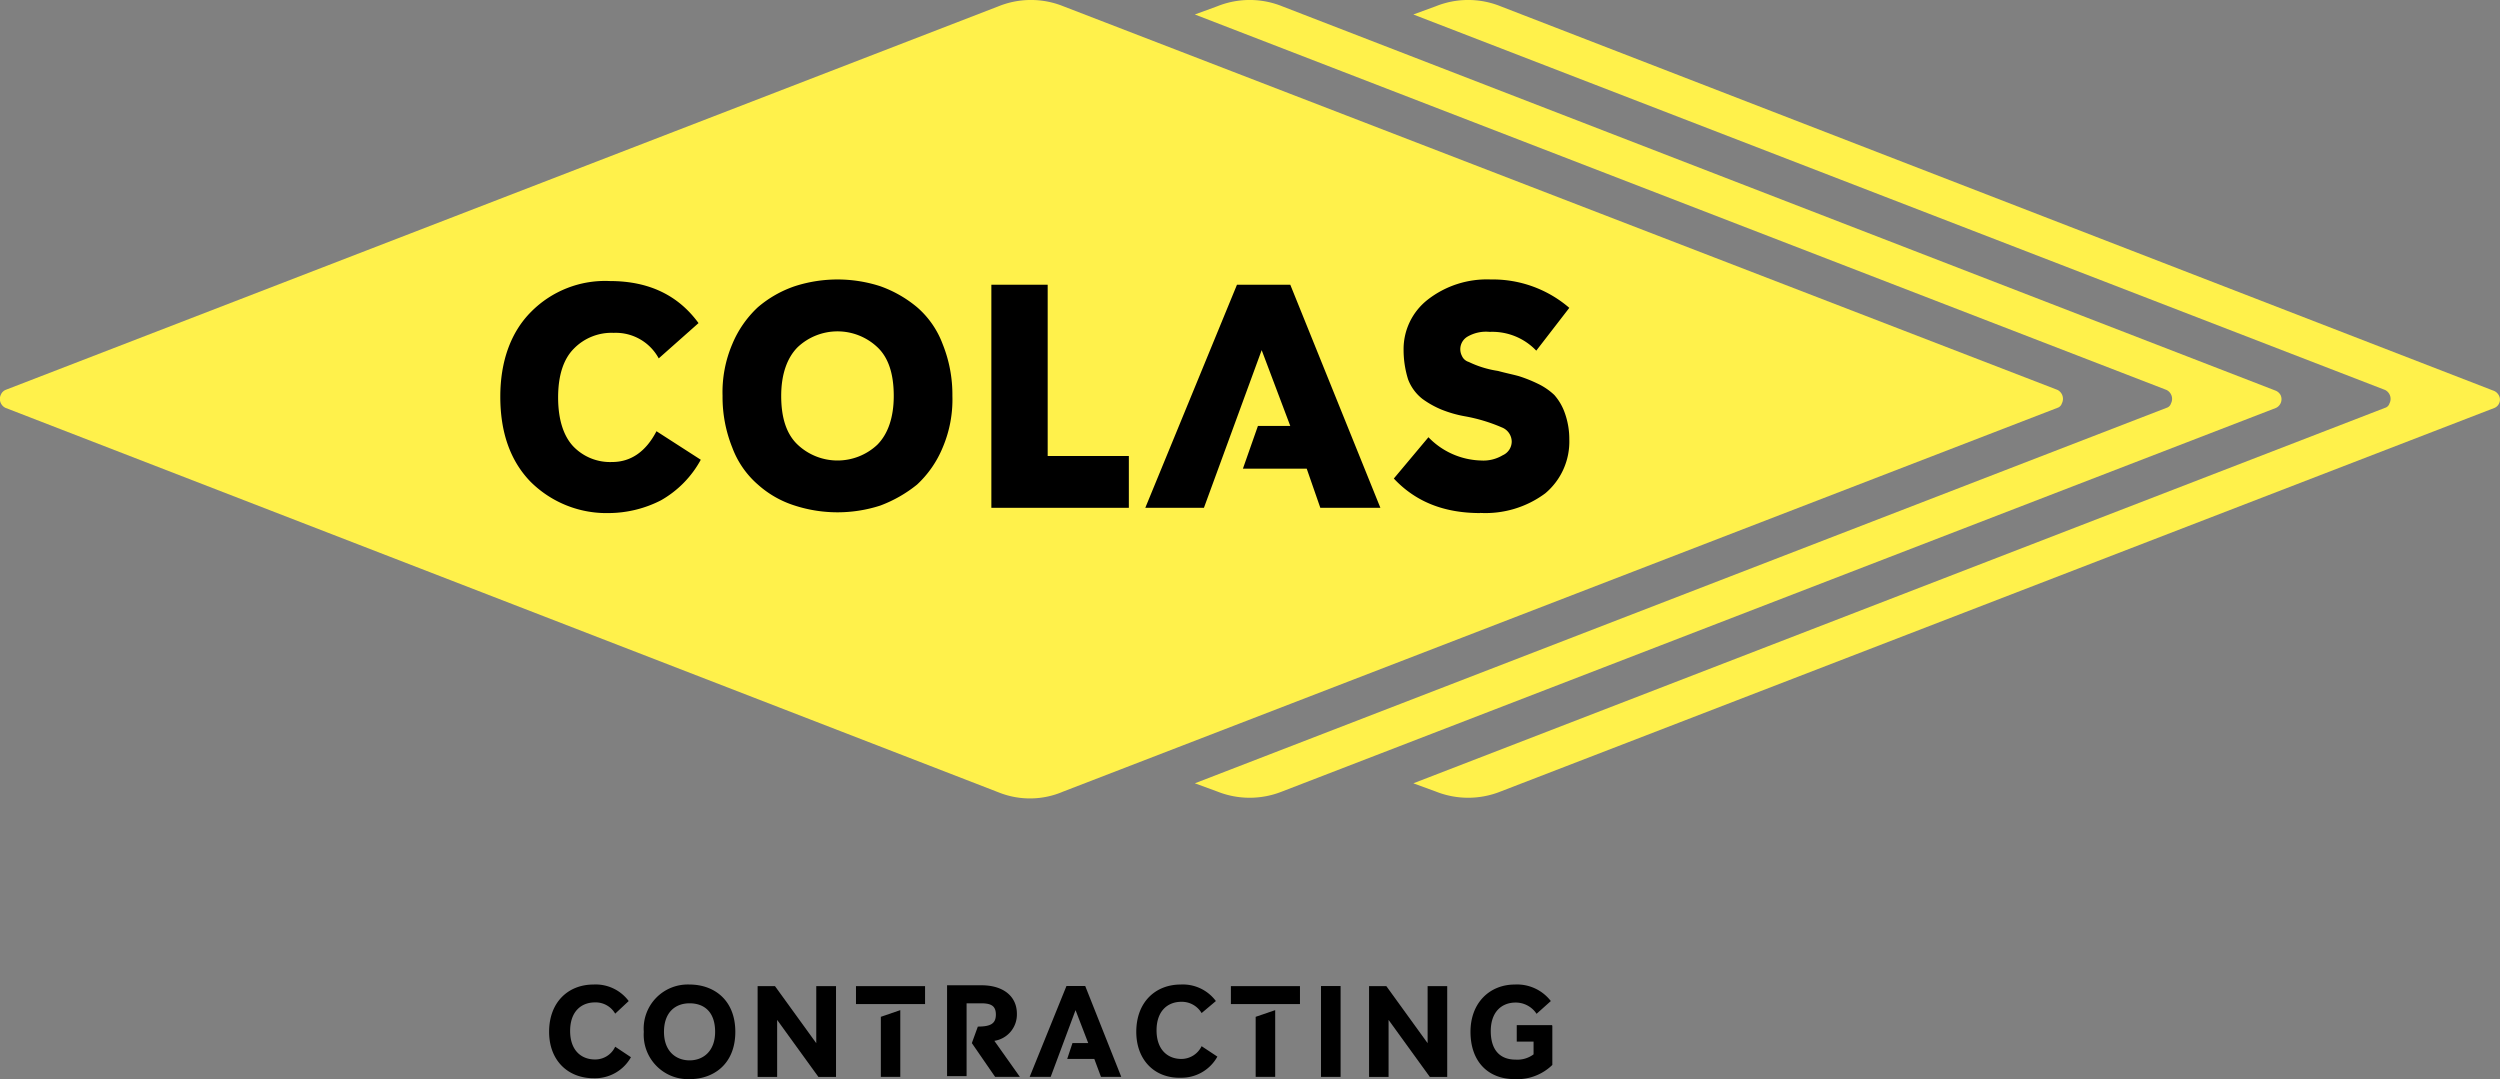 <svg xmlns="http://www.w3.org/2000/svg" viewBox="0 0 332.95 143.72"><rect x="0" y="0" width="332.95" height="143.72" fill="#808080" stroke="none"/><defs><style>.cls-1{isolation:isolate;}.cls-2{fill:#fff14b;}</style></defs><g id="Layer_2" data-name="Layer 2"><g id="Layer_1-2" data-name="Layer 1"><g id="Layer_2-2" data-name="Layer 2"><g id="Layer_1-2-2" data-name="Layer 1-2"><g class="cls-1"><path d="M73.13,137.42c0-4,2.6-6.3,5.9-6.3a5.48,5.48,0,0,1,4.7,2.2L81.93,135a3,3,0,0,0-2.69-1.5c-1.81,0-3.31,1.19-3.31,3.8s1.5,3.8,3.31,3.8a2.93,2.93,0,0,0,2.69-1.7l2.1,1.4a5.48,5.48,0,0,1-4.9,2.8C75.63,143.63,73.13,141.22,73.13,137.42Z"/></g><g class="cls-1"><path d="M85.74,137.42a5.87,5.87,0,0,1,6.1-6.3c3.19,0,6.09,2,6.09,6.3s-2.9,6.3-6.09,6.3A5.91,5.91,0,0,1,85.74,137.42Zm9.5,0c0-2.7-1.5-3.8-3.4-3.8s-3.41,1.2-3.41,3.8,1.6,3.8,3.41,3.8S95.24,140,95.24,137.42Z"/><path d="M111.34,131.33v12.1H109l-5.5-7.6v7.6h-2.6v-12.1h2.31l5.5,7.6v-7.6Z"/><path d="M114,131.33h9.2v2.39H114Zm5.9,3.2v8.89h-2.59v-8Z"/></g><g class="cls-1"><path d="M135.83,143.42h-3.3l-3.1-4.5.8-2.2c1.7,0,2.4-.39,2.4-1.6s-.7-1.5-2-1.5h-1.9v9.7h-2.6v-12.1h4.6c2.8,0,4.7,1.4,4.7,3.8a3.55,3.55,0,0,1-3,3.6Z"/></g><g class="cls-1"><path d="M146.63,143.42l-.89-2.39h-3.61l.7-2.11h2.1l-1.69-4.39-3.31,8.89h-2.8l4.9-12.1h2.5l4.8,12.1Z"/></g><g class="cls-1"><path d="M151.33,137.42c0-4,2.6-6.3,5.9-6.3a5.48,5.48,0,0,1,4.7,2.2l-1.9,1.6a3.06,3.06,0,0,0-2.7-1.5c-1.8,0-3.3,1.2-3.3,3.8s1.5,3.81,3.3,3.81a3,3,0,0,0,2.7-1.7l2.1,1.39a5.45,5.45,0,0,1-4.89,2.81C153.83,143.63,151.33,141.22,151.33,137.42Z"/><path d="M163.93,131.33h9.2v2.39h-9.2Zm5.9,3.2v8.89h-2.6v-8Z"/><path d="M175.93,143.42v-12.1h2.61v12.1Z"/><path d="M192.74,131.33v12.1h-2.31l-5.5-7.6v7.6h-2.6v-12.1h2.3l5.5,7.6v-7.6Z"/><path d="M206.74,136.63v5.2a6.71,6.71,0,0,1-5,1.89c-3.61,0-5.9-2.39-5.9-6.3s2.6-6.3,5.9-6.3a5.68,5.68,0,0,1,4.8,2.2l-1.9,1.7a3.32,3.32,0,0,0-2.8-1.5c-1.8,0-3.3,1.2-3.3,3.8s1.3,3.8,3.3,3.8a3.61,3.61,0,0,0,2.4-.7v-1.7H202v-2.19h4.7Z"/></g><path class="cls-2" d="M332,52,199.83.83a11.52,11.52,0,0,0-8.6,0l-3,1.1,129.4,50a1.32,1.32,0,0,1,.6,1.8.87.87,0,0,1-.6.59l-129.4,50,3,1.1a11.62,11.62,0,0,0,8.6,0l132.4-51.1a1.2,1.2,0,0,0,.6-1.6A1.34,1.34,0,0,0,332,52"/><path class="cls-2" d="M303,52,170.74.83a11.55,11.55,0,0,0-8.61,0l-3,1.1,129.4,50a1.32,1.32,0,0,1,.6,1.8.87.87,0,0,1-.6.59l-129.4,50,3,1.1a11.62,11.62,0,0,0,8.6,0l132.4-51.1a1.29,1.29,0,0,0,.6-1.7A1.34,1.34,0,0,0,303,52"/><path class="cls-2" d="M133,105.53.73,54.32a1.32,1.32,0,0,1-.6-1.79,1.2,1.2,0,0,1,.6-.6L133,.83a11.52,11.52,0,0,1,8.6,0L274,51.92a1.33,1.33,0,0,1,.6,1.8.9.9,0,0,1-.6.6l-132.4,51.1a11.19,11.19,0,0,1-8.6.11"/><path d="M81.13,68.33a14.33,14.33,0,0,1-10.5-4.2c-2.7-2.8-4-6.6-4-11.3s1.4-8.6,4.1-11.3a13.86,13.86,0,0,1,10.5-4.1c5.2,0,9.1,1.9,11.8,5.6l-5.3,4.7a6.5,6.5,0,0,0-6-3.4,7,7,0,0,0-5.3,2.1c-1.4,1.4-2.1,3.6-2.1,6.5s.7,5.1,2,6.5a6.79,6.79,0,0,0,5.2,2.1c2.5,0,4.5-1.4,5.9-4.1l5.9,3.8a13.76,13.76,0,0,1-5.3,5.4,15.39,15.39,0,0,1-6.9,1.7"/><path d="M117.24,67.33a18.5,18.5,0,0,1-11.4,0,13.36,13.36,0,0,1-4.91-2.8,12.11,12.11,0,0,1-3.4-4.91,18,18,0,0,1-1.3-6.9,16.31,16.31,0,0,1,1.3-6.9,14.08,14.08,0,0,1,3.4-4.9,14.94,14.94,0,0,1,4.91-2.8,18.5,18.5,0,0,1,11.4,0,16,16,0,0,1,4.9,2.8,12.05,12.05,0,0,1,3.4,4.9,18,18,0,0,1,1.3,6.9,16.31,16.31,0,0,1-1.3,6.9,14,14,0,0,1-3.4,4.91,17.51,17.51,0,0,1-4.9,2.8m-11-8.1a7.74,7.74,0,0,0,10.6,0c1.4-1.41,2.19-3.6,2.19-6.5s-.69-5.1-2.19-6.5a7.74,7.74,0,0,0-10.6,0c-1.4,1.4-2.2,3.59-2.2,6.5s.7,5.09,2.2,6.5"/><polygon points="139.53 60.73 150.34 60.73 150.34 67.63 132.03 67.63 132.03 37.92 139.53 37.92 139.53 60.73"/><polygon points="183.84 67.63 175.84 67.63 174.03 62.42 165.53 62.42 167.53 56.73 171.84 56.73 168.03 46.63 160.34 67.63 152.53 67.63 164.74 37.92 171.84 37.92 183.84 67.63"/><path d="M197.13,68.33c-4.8,0-8.6-1.5-11.5-4.6l4.61-5.5a10.09,10.09,0,0,0,7,3.1,5,5,0,0,0,2.89-.7,2,2,0,0,0,1.2-1.8,2.05,2.05,0,0,0-1.3-1.9,22.13,22.13,0,0,0-5-1.5,15.83,15.83,0,0,1-3.1-.9,12.34,12.34,0,0,1-2.5-1.41,6,6,0,0,1-1.9-2.59,13.22,13.22,0,0,1-.6-3.91,8.36,8.36,0,0,1,3.2-6.7,12.82,12.82,0,0,1,8.4-2.7A15.62,15.62,0,0,1,209,41l-4.4,5.7a8.08,8.08,0,0,0-6.2-2.5,4.92,4.92,0,0,0-2.9.6,1.94,1.94,0,0,0-.8,2.6,1.42,1.42,0,0,0,.9.8,13.56,13.56,0,0,0,3.9,1.2c1.1.3,2.1.5,2.8.7a18.61,18.61,0,0,1,2.5,1,8.55,8.55,0,0,1,2.2,1.5,7.22,7.22,0,0,1,1.4,2.4,10.3,10.3,0,0,1,.6,3.5,9,9,0,0,1-3.2,7.2,13.33,13.33,0,0,1-8.7,2.61"/></g></g></g></g></svg>